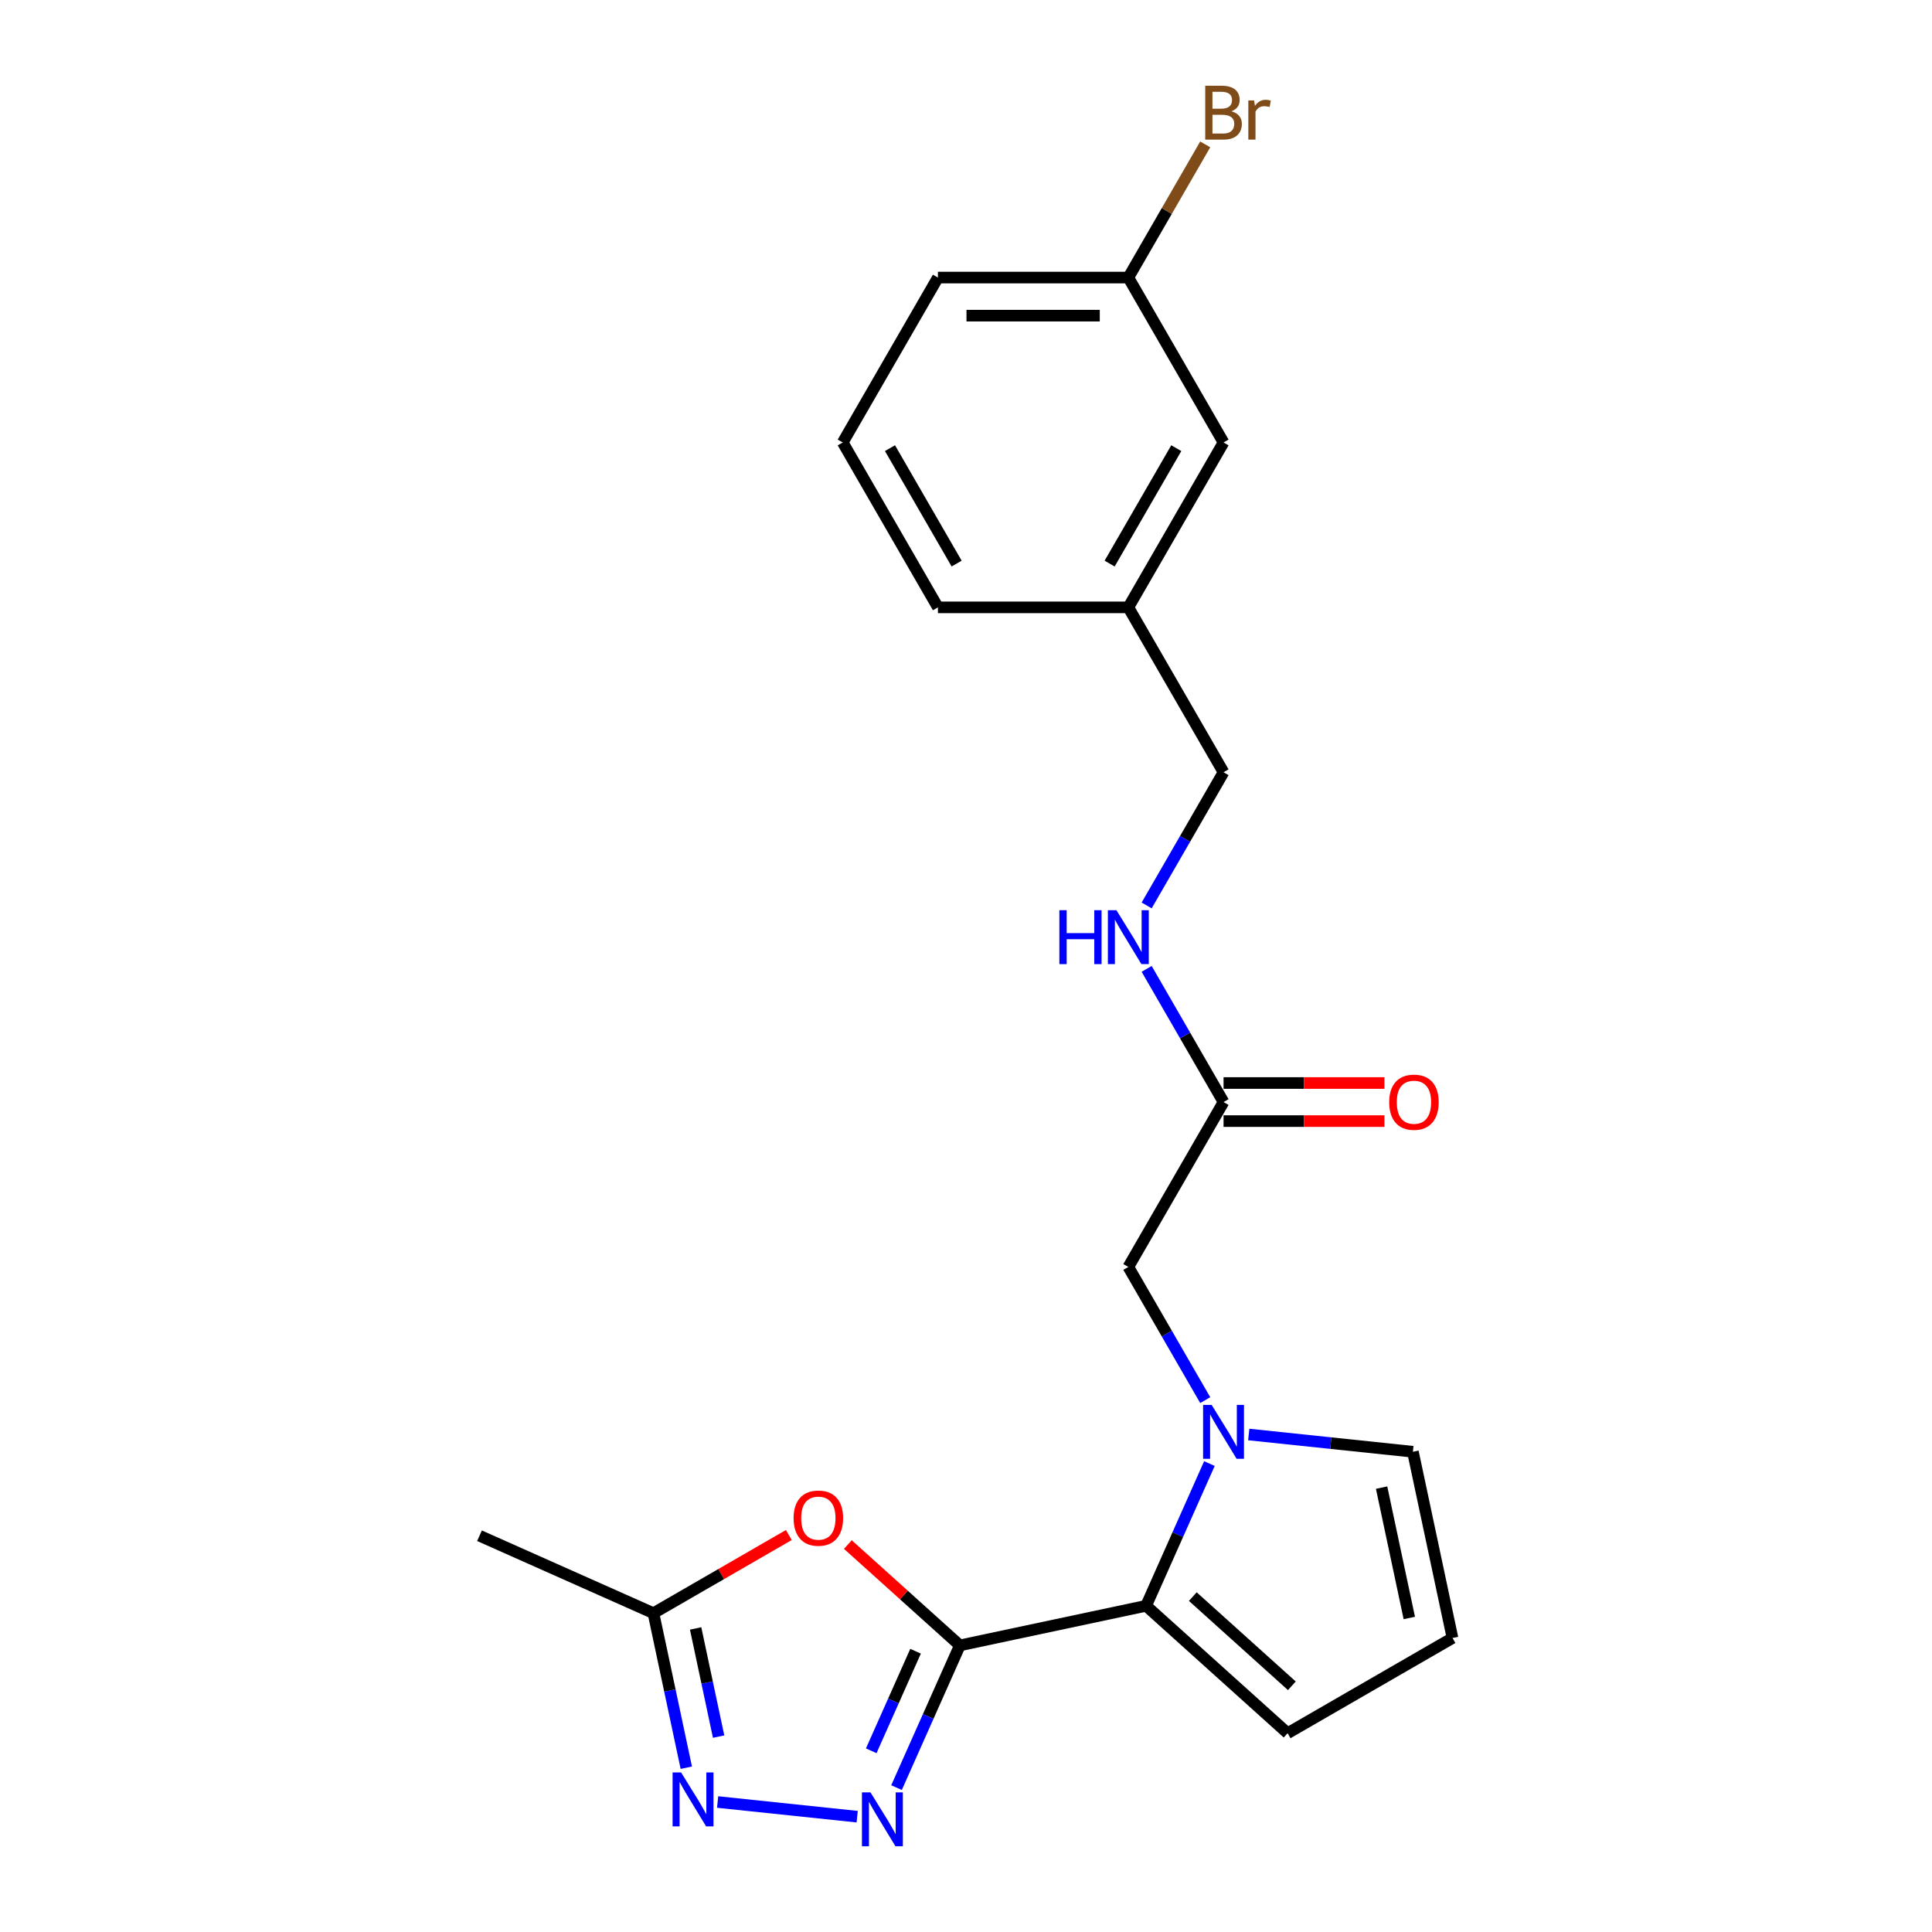 <?xml version='1.0' encoding='iso-8859-1'?>
<svg version='1.1' baseProfile='full'
              xmlns='http://www.w3.org/2000/svg'
                      xmlns:rdkit='http://www.rdkit.org/xml'
                      xmlns:xlink='http://www.w3.org/1999/xlink'
                  xml:space='preserve'
width='1000px' height='1000px' viewBox='0 0 1000 1000'>
<!-- END OF HEADER -->
<rect style='opacity:1.0;fill:#FFFFFF;stroke:none' width='1000' height='1000' x='0' y='0'> </rect>
<path class='bond-0' d='M 496.817,851.649 L 480.429,888.456' style='fill:none;fill-rule:evenodd;stroke:#000000;stroke-width:6px;stroke-linecap:butt;stroke-linejoin:miter;stroke-opacity:1' />
<path class='bond-0' d='M 480.429,888.456 L 464.041,925.264' style='fill:none;fill-rule:evenodd;stroke:#0000FF;stroke-width:6px;stroke-linecap:butt;stroke-linejoin:miter;stroke-opacity:1' />
<path class='bond-0' d='M 473.893,854.674 L 462.422,880.439' style='fill:none;fill-rule:evenodd;stroke:#000000;stroke-width:6px;stroke-linecap:butt;stroke-linejoin:miter;stroke-opacity:1' />
<path class='bond-0' d='M 462.422,880.439 L 450.951,906.204' style='fill:none;fill-rule:evenodd;stroke:#0000FF;stroke-width:6px;stroke-linecap:butt;stroke-linejoin:miter;stroke-opacity:1' />
<path class='bond-2' d='M 496.817,851.649 L 593.218,831.158' style='fill:none;fill-rule:evenodd;stroke:#000000;stroke-width:6px;stroke-linecap:butt;stroke-linejoin:miter;stroke-opacity:1' />
<path class='bond-3' d='M 496.817,851.649 L 467.834,825.553' style='fill:none;fill-rule:evenodd;stroke:#000000;stroke-width:6px;stroke-linecap:butt;stroke-linejoin:miter;stroke-opacity:1' />
<path class='bond-3' d='M 467.834,825.553 L 438.852,799.457' style='fill:none;fill-rule:evenodd;stroke:#FF0000;stroke-width:6px;stroke-linecap:butt;stroke-linejoin:miter;stroke-opacity:1' />
<path class='bond-4' d='M 443.682,940.311 L 371.437,932.718' style='fill:none;fill-rule:evenodd;stroke:#0000FF;stroke-width:6px;stroke-linecap:butt;stroke-linejoin:miter;stroke-opacity:1' />
<path class='bond-1' d='M 625.993,757.543 L 609.605,794.35' style='fill:none;fill-rule:evenodd;stroke:#0000FF;stroke-width:6px;stroke-linecap:butt;stroke-linejoin:miter;stroke-opacity:1' />
<path class='bond-1' d='M 609.605,794.35 L 593.218,831.158' style='fill:none;fill-rule:evenodd;stroke:#000000;stroke-width:6px;stroke-linecap:butt;stroke-linejoin:miter;stroke-opacity:1' />
<path class='bond-6' d='M 623.824,724.705 L 603.925,690.239' style='fill:none;fill-rule:evenodd;stroke:#0000FF;stroke-width:6px;stroke-linecap:butt;stroke-linejoin:miter;stroke-opacity:1' />
<path class='bond-6' d='M 603.925,690.239 L 584.026,655.773' style='fill:none;fill-rule:evenodd;stroke:#000000;stroke-width:6px;stroke-linecap:butt;stroke-linejoin:miter;stroke-opacity:1' />
<path class='bond-8' d='M 646.352,742.495 L 688.835,746.96' style='fill:none;fill-rule:evenodd;stroke:#0000FF;stroke-width:6px;stroke-linecap:butt;stroke-linejoin:miter;stroke-opacity:1' />
<path class='bond-8' d='M 688.835,746.96 L 731.318,751.426' style='fill:none;fill-rule:evenodd;stroke:#000000;stroke-width:6px;stroke-linecap:butt;stroke-linejoin:miter;stroke-opacity:1' />
<path class='bond-9' d='M 593.218,831.158 L 666.458,897.104' style='fill:none;fill-rule:evenodd;stroke:#000000;stroke-width:6px;stroke-linecap:butt;stroke-linejoin:miter;stroke-opacity:1' />
<path class='bond-9' d='M 617.393,826.402 L 668.661,872.564' style='fill:none;fill-rule:evenodd;stroke:#000000;stroke-width:6px;stroke-linecap:butt;stroke-linejoin:miter;stroke-opacity:1' />
<path class='bond-5' d='M 408.3,794.522 L 373.263,814.751' style='fill:none;fill-rule:evenodd;stroke:#FF0000;stroke-width:6px;stroke-linecap:butt;stroke-linejoin:miter;stroke-opacity:1' />
<path class='bond-5' d='M 373.263,814.751 L 338.225,834.98' style='fill:none;fill-rule:evenodd;stroke:#000000;stroke-width:6px;stroke-linecap:butt;stroke-linejoin:miter;stroke-opacity:1' />
<path class='bond-22' d='M 355.226,914.962 L 346.726,874.971' style='fill:none;fill-rule:evenodd;stroke:#0000FF;stroke-width:6px;stroke-linecap:butt;stroke-linejoin:miter;stroke-opacity:1' />
<path class='bond-22' d='M 346.726,874.971 L 338.225,834.98' style='fill:none;fill-rule:evenodd;stroke:#000000;stroke-width:6px;stroke-linecap:butt;stroke-linejoin:miter;stroke-opacity:1' />
<path class='bond-22' d='M 371.956,898.866 L 366.006,870.873' style='fill:none;fill-rule:evenodd;stroke:#0000FF;stroke-width:6px;stroke-linecap:butt;stroke-linejoin:miter;stroke-opacity:1' />
<path class='bond-22' d='M 366.006,870.873 L 360.056,842.879' style='fill:none;fill-rule:evenodd;stroke:#000000;stroke-width:6px;stroke-linecap:butt;stroke-linejoin:miter;stroke-opacity:1' />
<path class='bond-18' d='M 338.225,834.98 L 248.191,794.894' style='fill:none;fill-rule:evenodd;stroke:#000000;stroke-width:6px;stroke-linecap:butt;stroke-linejoin:miter;stroke-opacity:1' />
<path class='bond-7' d='M 584.026,655.773 L 633.303,570.422' style='fill:none;fill-rule:evenodd;stroke:#000000;stroke-width:6px;stroke-linecap:butt;stroke-linejoin:miter;stroke-opacity:1' />
<path class='bond-11' d='M 633.303,570.422 L 613.405,535.956' style='fill:none;fill-rule:evenodd;stroke:#000000;stroke-width:6px;stroke-linecap:butt;stroke-linejoin:miter;stroke-opacity:1' />
<path class='bond-11' d='M 613.405,535.956 L 593.506,501.491' style='fill:none;fill-rule:evenodd;stroke:#0000FF;stroke-width:6px;stroke-linecap:butt;stroke-linejoin:miter;stroke-opacity:1' />
<path class='bond-12' d='M 633.303,580.278 L 674.943,580.278' style='fill:none;fill-rule:evenodd;stroke:#000000;stroke-width:6px;stroke-linecap:butt;stroke-linejoin:miter;stroke-opacity:1' />
<path class='bond-12' d='M 674.943,580.278 L 716.582,580.278' style='fill:none;fill-rule:evenodd;stroke:#FF0000;stroke-width:6px;stroke-linecap:butt;stroke-linejoin:miter;stroke-opacity:1' />
<path class='bond-12' d='M 633.303,560.567 L 674.943,560.567' style='fill:none;fill-rule:evenodd;stroke:#000000;stroke-width:6px;stroke-linecap:butt;stroke-linejoin:miter;stroke-opacity:1' />
<path class='bond-12' d='M 674.943,560.567 L 716.582,560.567' style='fill:none;fill-rule:evenodd;stroke:#FF0000;stroke-width:6px;stroke-linecap:butt;stroke-linejoin:miter;stroke-opacity:1' />
<path class='bond-23' d='M 731.318,751.426 L 751.809,847.827' style='fill:none;fill-rule:evenodd;stroke:#000000;stroke-width:6px;stroke-linecap:butt;stroke-linejoin:miter;stroke-opacity:1' />
<path class='bond-23' d='M 715.111,769.984 L 729.455,837.465' style='fill:none;fill-rule:evenodd;stroke:#000000;stroke-width:6px;stroke-linecap:butt;stroke-linejoin:miter;stroke-opacity:1' />
<path class='bond-10' d='M 666.458,897.104 L 751.809,847.827' style='fill:none;fill-rule:evenodd;stroke:#000000;stroke-width:6px;stroke-linecap:butt;stroke-linejoin:miter;stroke-opacity:1' />
<path class='bond-13' d='M 593.506,468.652 L 613.405,434.186' style='fill:none;fill-rule:evenodd;stroke:#0000FF;stroke-width:6px;stroke-linecap:butt;stroke-linejoin:miter;stroke-opacity:1' />
<path class='bond-13' d='M 613.405,434.186 L 633.303,399.721' style='fill:none;fill-rule:evenodd;stroke:#000000;stroke-width:6px;stroke-linecap:butt;stroke-linejoin:miter;stroke-opacity:1' />
<path class='bond-16' d='M 633.303,399.721 L 584.026,314.37' style='fill:none;fill-rule:evenodd;stroke:#000000;stroke-width:6px;stroke-linecap:butt;stroke-linejoin:miter;stroke-opacity:1' />
<path class='bond-14' d='M 633.303,229.019 L 584.026,314.37' style='fill:none;fill-rule:evenodd;stroke:#000000;stroke-width:6px;stroke-linecap:butt;stroke-linejoin:miter;stroke-opacity:1' />
<path class='bond-14' d='M 608.842,231.966 L 574.347,291.712' style='fill:none;fill-rule:evenodd;stroke:#000000;stroke-width:6px;stroke-linecap:butt;stroke-linejoin:miter;stroke-opacity:1' />
<path class='bond-15' d='M 633.303,229.019 L 584.026,143.668' style='fill:none;fill-rule:evenodd;stroke:#000000;stroke-width:6px;stroke-linecap:butt;stroke-linejoin:miter;stroke-opacity:1' />
<path class='bond-17' d='M 584.026,143.668 L 603.925,109.202' style='fill:none;fill-rule:evenodd;stroke:#000000;stroke-width:6px;stroke-linecap:butt;stroke-linejoin:miter;stroke-opacity:1' />
<path class='bond-17' d='M 603.925,109.202 L 623.824,74.736' style='fill:none;fill-rule:evenodd;stroke:#7F4C19;stroke-width:6px;stroke-linecap:butt;stroke-linejoin:miter;stroke-opacity:1' />
<path class='bond-24' d='M 584.026,143.668 L 485.471,143.668' style='fill:none;fill-rule:evenodd;stroke:#000000;stroke-width:6px;stroke-linecap:butt;stroke-linejoin:miter;stroke-opacity:1' />
<path class='bond-24' d='M 569.243,163.379 L 500.255,163.379' style='fill:none;fill-rule:evenodd;stroke:#000000;stroke-width:6px;stroke-linecap:butt;stroke-linejoin:miter;stroke-opacity:1' />
<path class='bond-21' d='M 584.026,314.37 L 485.471,314.37' style='fill:none;fill-rule:evenodd;stroke:#000000;stroke-width:6px;stroke-linecap:butt;stroke-linejoin:miter;stroke-opacity:1' />
<path class='bond-19' d='M 436.194,229.019 L 485.471,314.37' style='fill:none;fill-rule:evenodd;stroke:#000000;stroke-width:6px;stroke-linecap:butt;stroke-linejoin:miter;stroke-opacity:1' />
<path class='bond-19' d='M 460.656,231.966 L 495.15,291.712' style='fill:none;fill-rule:evenodd;stroke:#000000;stroke-width:6px;stroke-linecap:butt;stroke-linejoin:miter;stroke-opacity:1' />
<path class='bond-20' d='M 436.194,229.019 L 485.471,143.668' style='fill:none;fill-rule:evenodd;stroke:#000000;stroke-width:6px;stroke-linecap:butt;stroke-linejoin:miter;stroke-opacity:1' />
<path  class='atom-1' d='M 450.561 927.727
L 459.707 942.511
Q 460.614 943.969, 462.072 946.61
Q 463.531 949.252, 463.61 949.409
L 463.61 927.727
L 467.316 927.727
L 467.316 955.638
L 463.492 955.638
L 453.676 939.475
Q 452.532 937.583, 451.31 935.415
Q 450.128 933.246, 449.773 932.576
L 449.773 955.638
L 446.146 955.638
L 446.146 927.727
L 450.561 927.727
' fill='#0000FF'/>
<path  class='atom-2' d='M 627.134 727.168
L 636.28 741.952
Q 637.186 743.41, 638.645 746.052
Q 640.104 748.693, 640.182 748.85
L 640.182 727.168
L 643.888 727.168
L 643.888 755.079
L 640.064 755.079
L 630.248 738.916
Q 629.105 737.024, 627.883 734.856
Q 626.7 732.688, 626.345 732.017
L 626.345 755.079
L 622.719 755.079
L 622.719 727.168
L 627.134 727.168
' fill='#0000FF'/>
<path  class='atom-4' d='M 410.764 785.782
Q 410.764 779.08, 414.076 775.335
Q 417.387 771.59, 423.576 771.59
Q 429.765 771.59, 433.077 775.335
Q 436.388 779.08, 436.388 785.782
Q 436.388 792.562, 433.037 796.425
Q 429.687 800.249, 423.576 800.249
Q 417.426 800.249, 414.076 796.425
Q 410.764 792.602, 410.764 785.782
M 423.576 797.096
Q 427.834 797.096, 430.12 794.257
Q 432.446 791.379, 432.446 785.782
Q 432.446 780.302, 430.12 777.542
Q 427.834 774.743, 423.576 774.743
Q 419.319 774.743, 416.993 777.503
Q 414.706 780.262, 414.706 785.782
Q 414.706 791.419, 416.993 794.257
Q 419.319 797.096, 423.576 797.096
' fill='#FF0000'/>
<path  class='atom-5' d='M 352.547 917.426
L 361.692 932.209
Q 362.599 933.667, 364.058 936.309
Q 365.516 938.95, 365.595 939.108
L 365.595 917.426
L 369.301 917.426
L 369.301 945.336
L 365.477 945.336
L 355.661 929.173
Q 354.518 927.281, 353.296 925.113
Q 352.113 922.945, 351.758 922.275
L 351.758 945.336
L 348.131 945.336
L 348.131 917.426
L 352.547 917.426
' fill='#0000FF'/>
<path  class='atom-12' d='M 548.33 471.116
L 552.114 471.116
L 552.114 482.982
L 566.385 482.982
L 566.385 471.116
L 570.169 471.116
L 570.169 499.027
L 566.385 499.027
L 566.385 486.136
L 552.114 486.136
L 552.114 499.027
L 548.33 499.027
L 548.33 471.116
' fill='#0000FF'/>
<path  class='atom-12' d='M 577.857 471.116
L 587.002 485.899
Q 587.909 487.358, 589.368 489.999
Q 590.826 492.64, 590.905 492.798
L 590.905 471.116
L 594.611 471.116
L 594.611 499.027
L 590.787 499.027
L 580.971 482.864
Q 579.828 480.971, 578.606 478.803
Q 577.423 476.635, 577.068 475.965
L 577.068 499.027
L 573.441 499.027
L 573.441 471.116
L 577.857 471.116
' fill='#0000FF'/>
<path  class='atom-13' d='M 719.046 570.501
Q 719.046 563.799, 722.357 560.054
Q 725.669 556.309, 731.858 556.309
Q 738.047 556.309, 741.359 560.054
Q 744.67 563.799, 744.67 570.501
Q 744.67 577.282, 741.319 581.145
Q 737.968 584.969, 731.858 584.969
Q 725.708 584.969, 722.357 581.145
Q 719.046 577.321, 719.046 570.501
M 731.858 581.815
Q 736.116 581.815, 738.402 578.977
Q 740.728 576.099, 740.728 570.501
Q 740.728 565.021, 738.402 562.262
Q 736.116 559.463, 731.858 559.463
Q 727.6 559.463, 725.275 562.222
Q 722.988 564.982, 722.988 570.501
Q 722.988 576.138, 725.275 578.977
Q 727.6 581.815, 731.858 581.815
' fill='#FF0000'/>
<path  class='atom-18' d='M 637.384 57.608
Q 640.064 58.357, 641.405 60.012
Q 642.784 61.629, 642.784 64.033
Q 642.784 67.897, 640.301 70.104
Q 637.857 72.273, 633.205 72.273
L 623.822 72.273
L 623.822 44.362
L 632.062 44.362
Q 636.832 44.362, 639.236 46.294
Q 641.641 48.225, 641.641 51.773
Q 641.641 55.991, 637.384 57.608
M 627.567 47.516
L 627.567 56.267
L 632.062 56.267
Q 634.821 56.267, 636.24 55.163
Q 637.699 54.02, 637.699 51.773
Q 637.699 47.516, 632.062 47.516
L 627.567 47.516
M 633.205 69.119
Q 635.925 69.119, 637.384 67.818
Q 638.842 66.517, 638.842 64.033
Q 638.842 61.747, 637.226 60.604
Q 635.649 59.421, 632.613 59.421
L 627.567 59.421
L 627.567 69.119
L 633.205 69.119
' fill='#7F4C19'/>
<path  class='atom-18' d='M 649.131 52.01
L 649.565 54.809
Q 651.694 51.655, 655.163 51.655
Q 656.267 51.655, 657.765 52.049
L 657.173 55.361
Q 655.478 54.966, 654.532 54.966
Q 652.876 54.966, 651.772 55.637
Q 650.708 56.267, 649.841 57.805
L 649.841 72.273
L 646.135 72.273
L 646.135 52.01
L 649.131 52.01
' fill='#7F4C19'/>
</svg>

